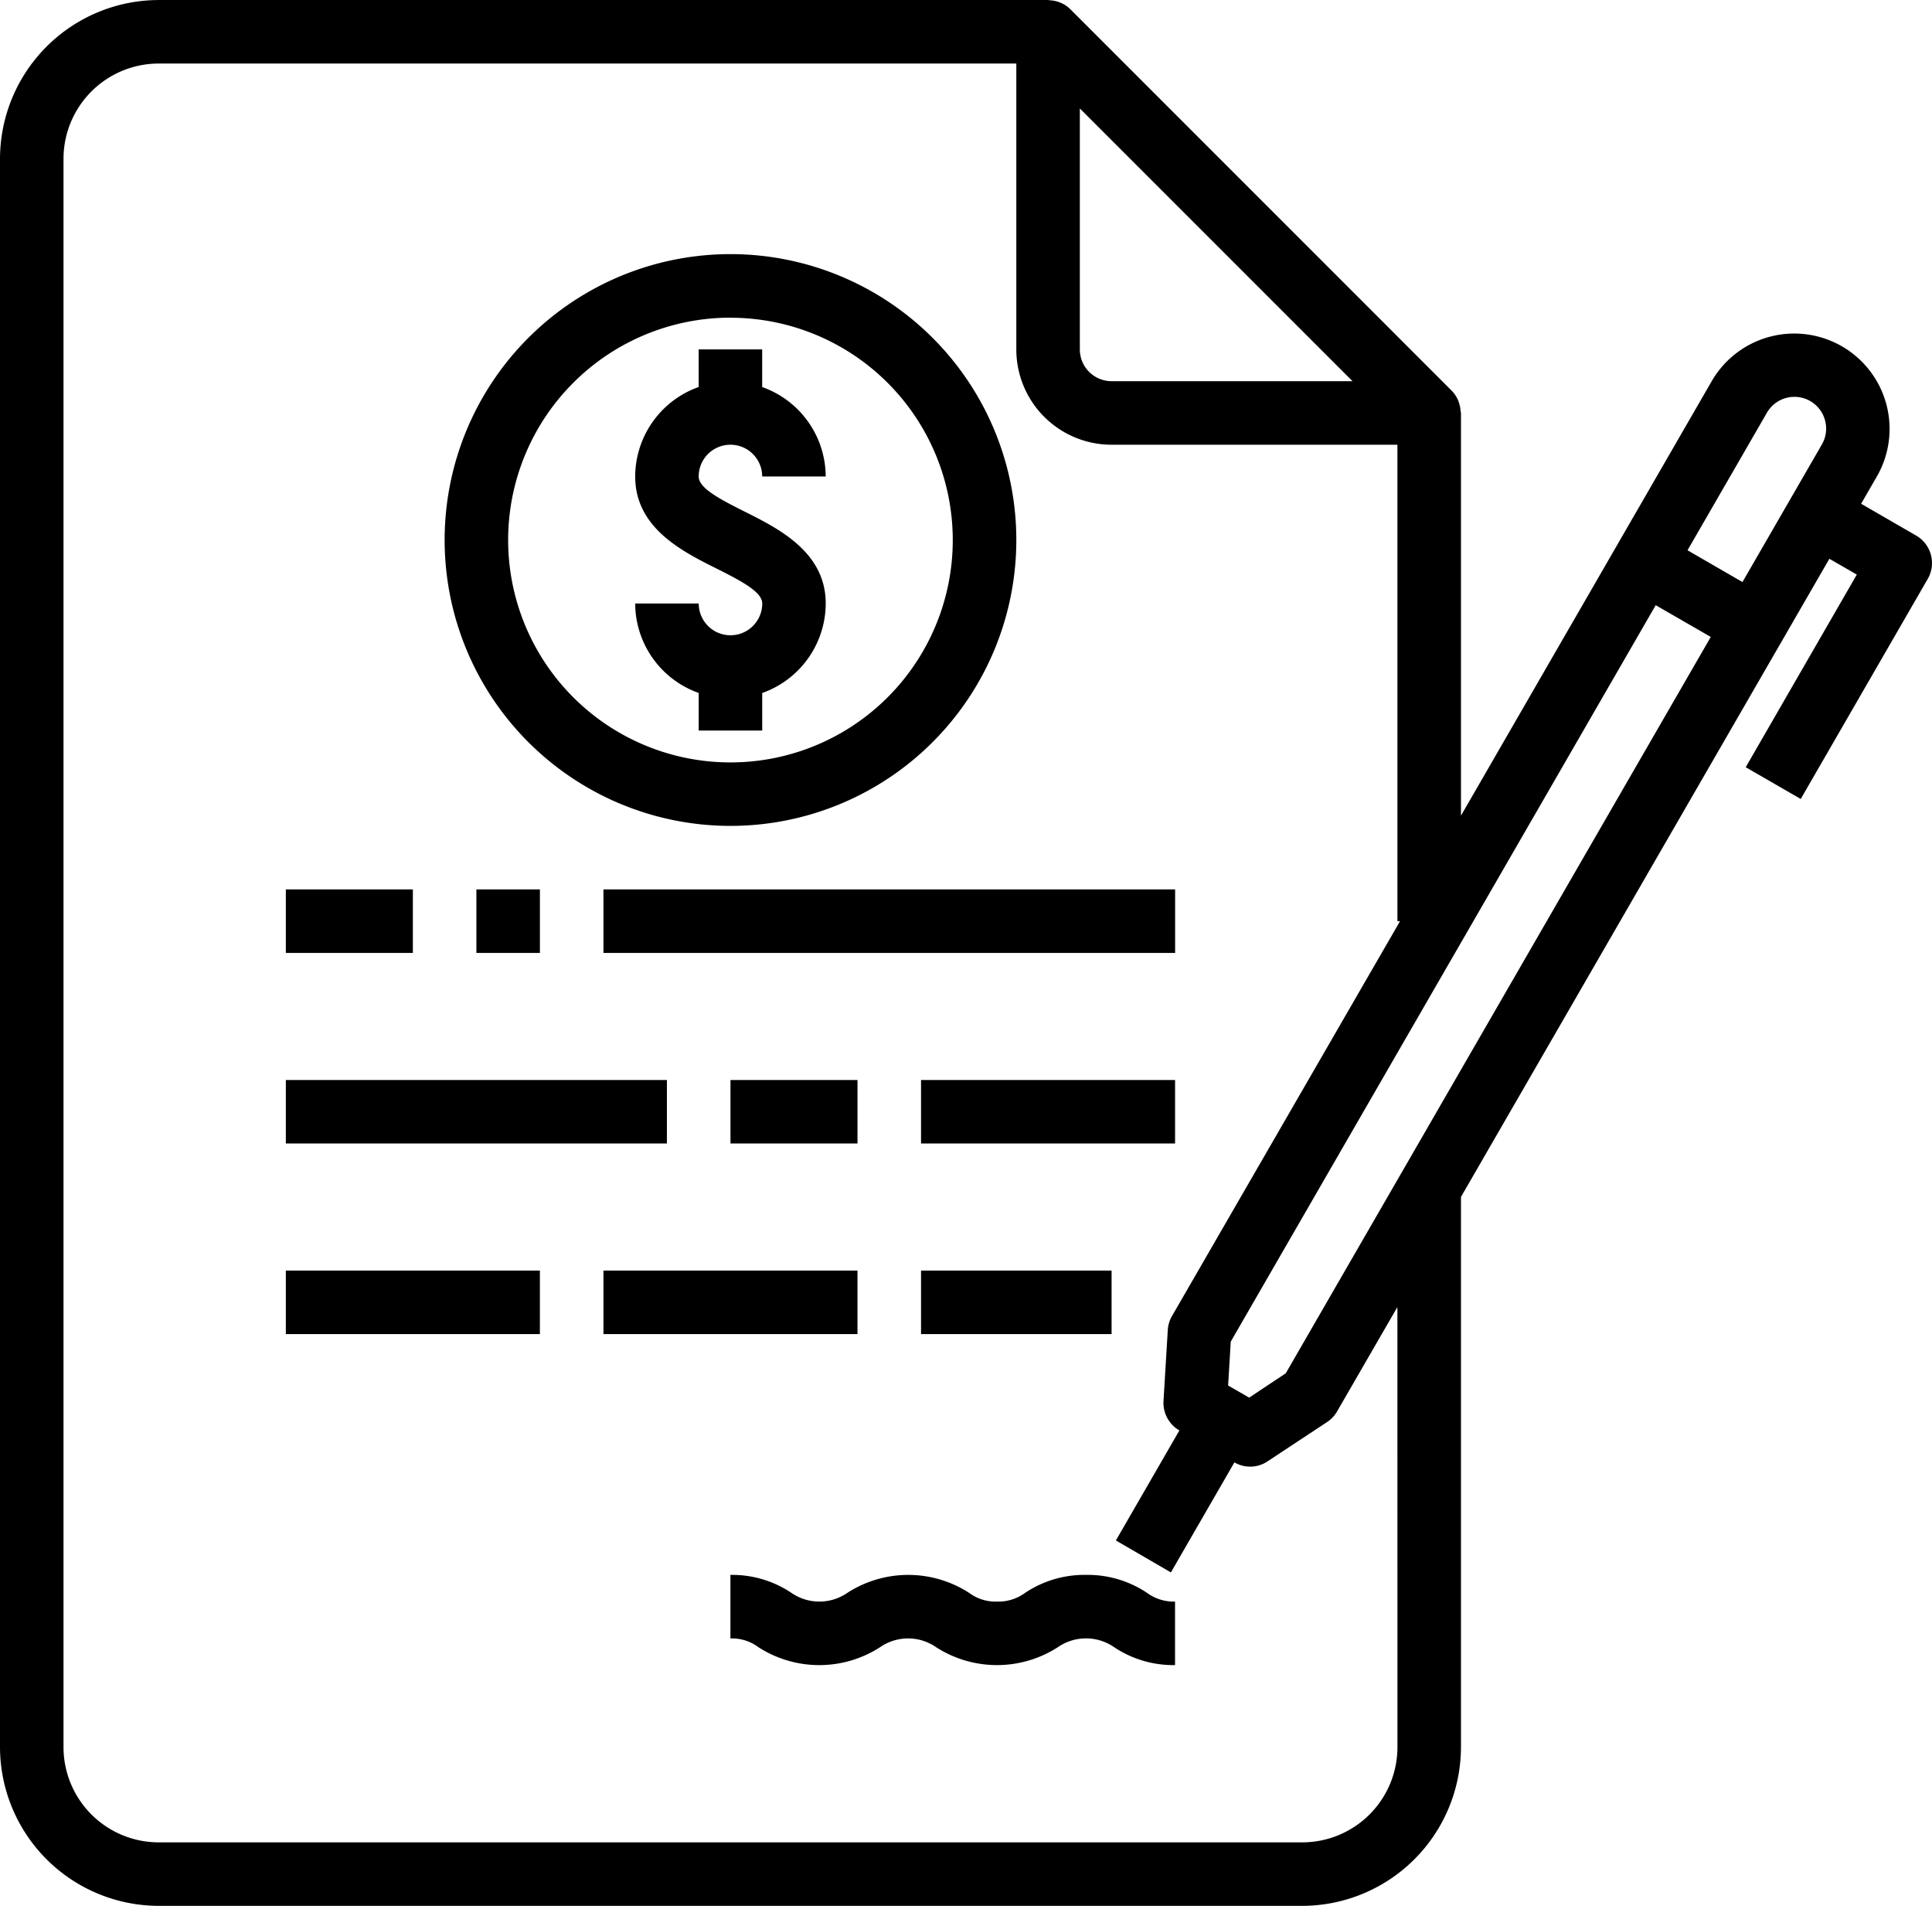 <svg xmlns="http://www.w3.org/2000/svg" viewBox="0 0 83.656 82.513">
  <g id="loan" transform="translate(0 -0.324)">
    <path id="Path_27" data-name="Path 27" d="M72,224.324h5.5v2.75H72Zm0,0" transform="translate(-59.623 -185.494)"/>
    <path id="Path_28" data-name="Path 28" d="M120,224.324h2.75v2.75H120Zm0,0" transform="translate(-99.372 -185.494)"/>
    <path id="Path_29" data-name="Path 29" d="M152,224.324h24.754v2.75H152Zm0,0" transform="translate(-125.871 -185.494)"/>
    <path id="Path_30" data-name="Path 30" d="M72,272.324H88.5v2.75H72Zm0,0" transform="translate(-59.623 -225.243)"/>
    <path id="Path_31" data-name="Path 31" d="M184,272.324h5.5v2.75H184Zm0,0" transform="translate(-152.37 -225.243)"/>
    <path id="Path_32" data-name="Path 32" d="M232,272.324h11v2.75H232Zm0,0" transform="translate(-192.119 -225.243)"/>
    <path id="Path_33" data-name="Path 33" d="M72,320.324H83v2.75H72Zm0,0" transform="translate(-59.623 -264.992)"/>
    <path id="Path_34" data-name="Path 34" d="M152,320.324h11v2.75H152Zm0,0" transform="translate(-125.871 -264.992)"/>
    <path id="Path_35" data-name="Path 35" d="M232,320.324h8.251v2.75H232Zm0,0" transform="translate(-192.119 -264.992)"/>
    <path id="Path_36" data-name="Path 36" d="M199.4,396.961a4.626,4.626,0,0,0-2.635.773,1.958,1.958,0,0,1-1.22.383,1.924,1.924,0,0,1-1.217-.381,4.86,4.86,0,0,0-5.263,0,2.134,2.134,0,0,1-2.433,0,4.6,4.6,0,0,0-2.635-.774v2.75a1.92,1.92,0,0,1,1.215.381,4.86,4.86,0,0,0,5.263,0,2.129,2.129,0,0,1,2.431,0,4.87,4.87,0,0,0,5.267,0,2.139,2.139,0,0,1,2.442,0,4.618,4.618,0,0,0,2.634.774v-2.75a1.957,1.957,0,0,1-1.221-.383A4.614,4.614,0,0,0,199.4,396.961Zm0,0" transform="translate(-152.37 -328.454)"/>
    <path id="Path_37" data-name="Path 37" d="M164.126,100.7a1.375,1.375,0,0,1-1.375-1.375H160a4.126,4.126,0,0,0,2.75,3.873v1.628h2.75V103.2a4.126,4.126,0,0,0,2.75-3.873c0-2.225-2.03-3.24-3.511-3.981-1.164-.582-1.99-1.033-1.99-1.52a1.375,1.375,0,0,1,2.75,0h2.75a4.126,4.126,0,0,0-2.75-3.872V88.324h-2.75v1.628A4.126,4.126,0,0,0,160,93.825c0,2.225,2.03,3.241,3.511,3.981,1.164.582,1.99,1.033,1.99,1.52A1.375,1.375,0,0,1,164.126,100.7Zm0,0" transform="translate(-132.496 -72.873)"/>
    <path id="Path_38" data-name="Path 38" d="M124.377,89.078A12.377,12.377,0,1,0,112,76.7,12.377,12.377,0,0,0,124.377,89.078Zm0-22A9.626,9.626,0,1,1,114.75,76.7,9.627,9.627,0,0,1,124.377,67.075Zm0,0" transform="translate(-92.747 -52.998)"/>
    <path id="Path_39" data-name="Path 39" d="M82.966,23.509l-2.38-1.375.688-1.191a4.128,4.128,0,0,0-7.151-4.126L63.26,35.638V18.2c0-.029-.015-.054-.017-.084a1.355,1.355,0,0,0-.071-.357c-.015-.044-.026-.085-.046-.128a1.378,1.378,0,0,0-.275-.4L46.349.727a1.347,1.347,0,0,0-.4-.275A1.178,1.178,0,0,0,45.81.4,1.375,1.375,0,0,0,45.46.336c-.019,0-.047-.011-.079-.011H6.876A6.885,6.885,0,0,0,0,7.2v68.76a6.884,6.884,0,0,0,6.876,6.876H56.384a6.884,6.884,0,0,0,6.876-6.876V52.144L79.212,24.516,80.4,25.2,75.59,33.54l2.382,1.375,5.5-9.528A1.375,1.375,0,0,0,82.966,23.509ZM55.674,59.779l-1.585,1.054-.911-.525.114-1.9,18.4-31.882L74.077,27.9ZM78.387,17.69a1.375,1.375,0,0,1,.5,1.878l-3.438,5.955L73.07,24.147l3.438-5.955A1.375,1.375,0,0,1,78.387,17.69Zm-19.822-.863H48.132a1.375,1.375,0,0,1-1.375-1.375V5.019Zm1.945,59.134a4.125,4.125,0,0,1-4.126,4.126H6.876A4.125,4.125,0,0,1,2.75,75.961V7.2A4.126,4.126,0,0,1,6.876,3.075H44.007V15.452a4.125,4.125,0,0,0,4.126,4.126H60.509V40.205h.113l-9.877,17.1a1.357,1.357,0,0,0-.18.606l-.185,3.069a1.376,1.376,0,0,0,.688,1.273l-2.75,4.764L50.7,68.4l2.75-4.764a1.353,1.353,0,0,0,1.444-.05l2.566-1.694a1.374,1.374,0,0,0,.434-.459l2.614-4.523Zm0,0"/>
  </g>
</svg>
